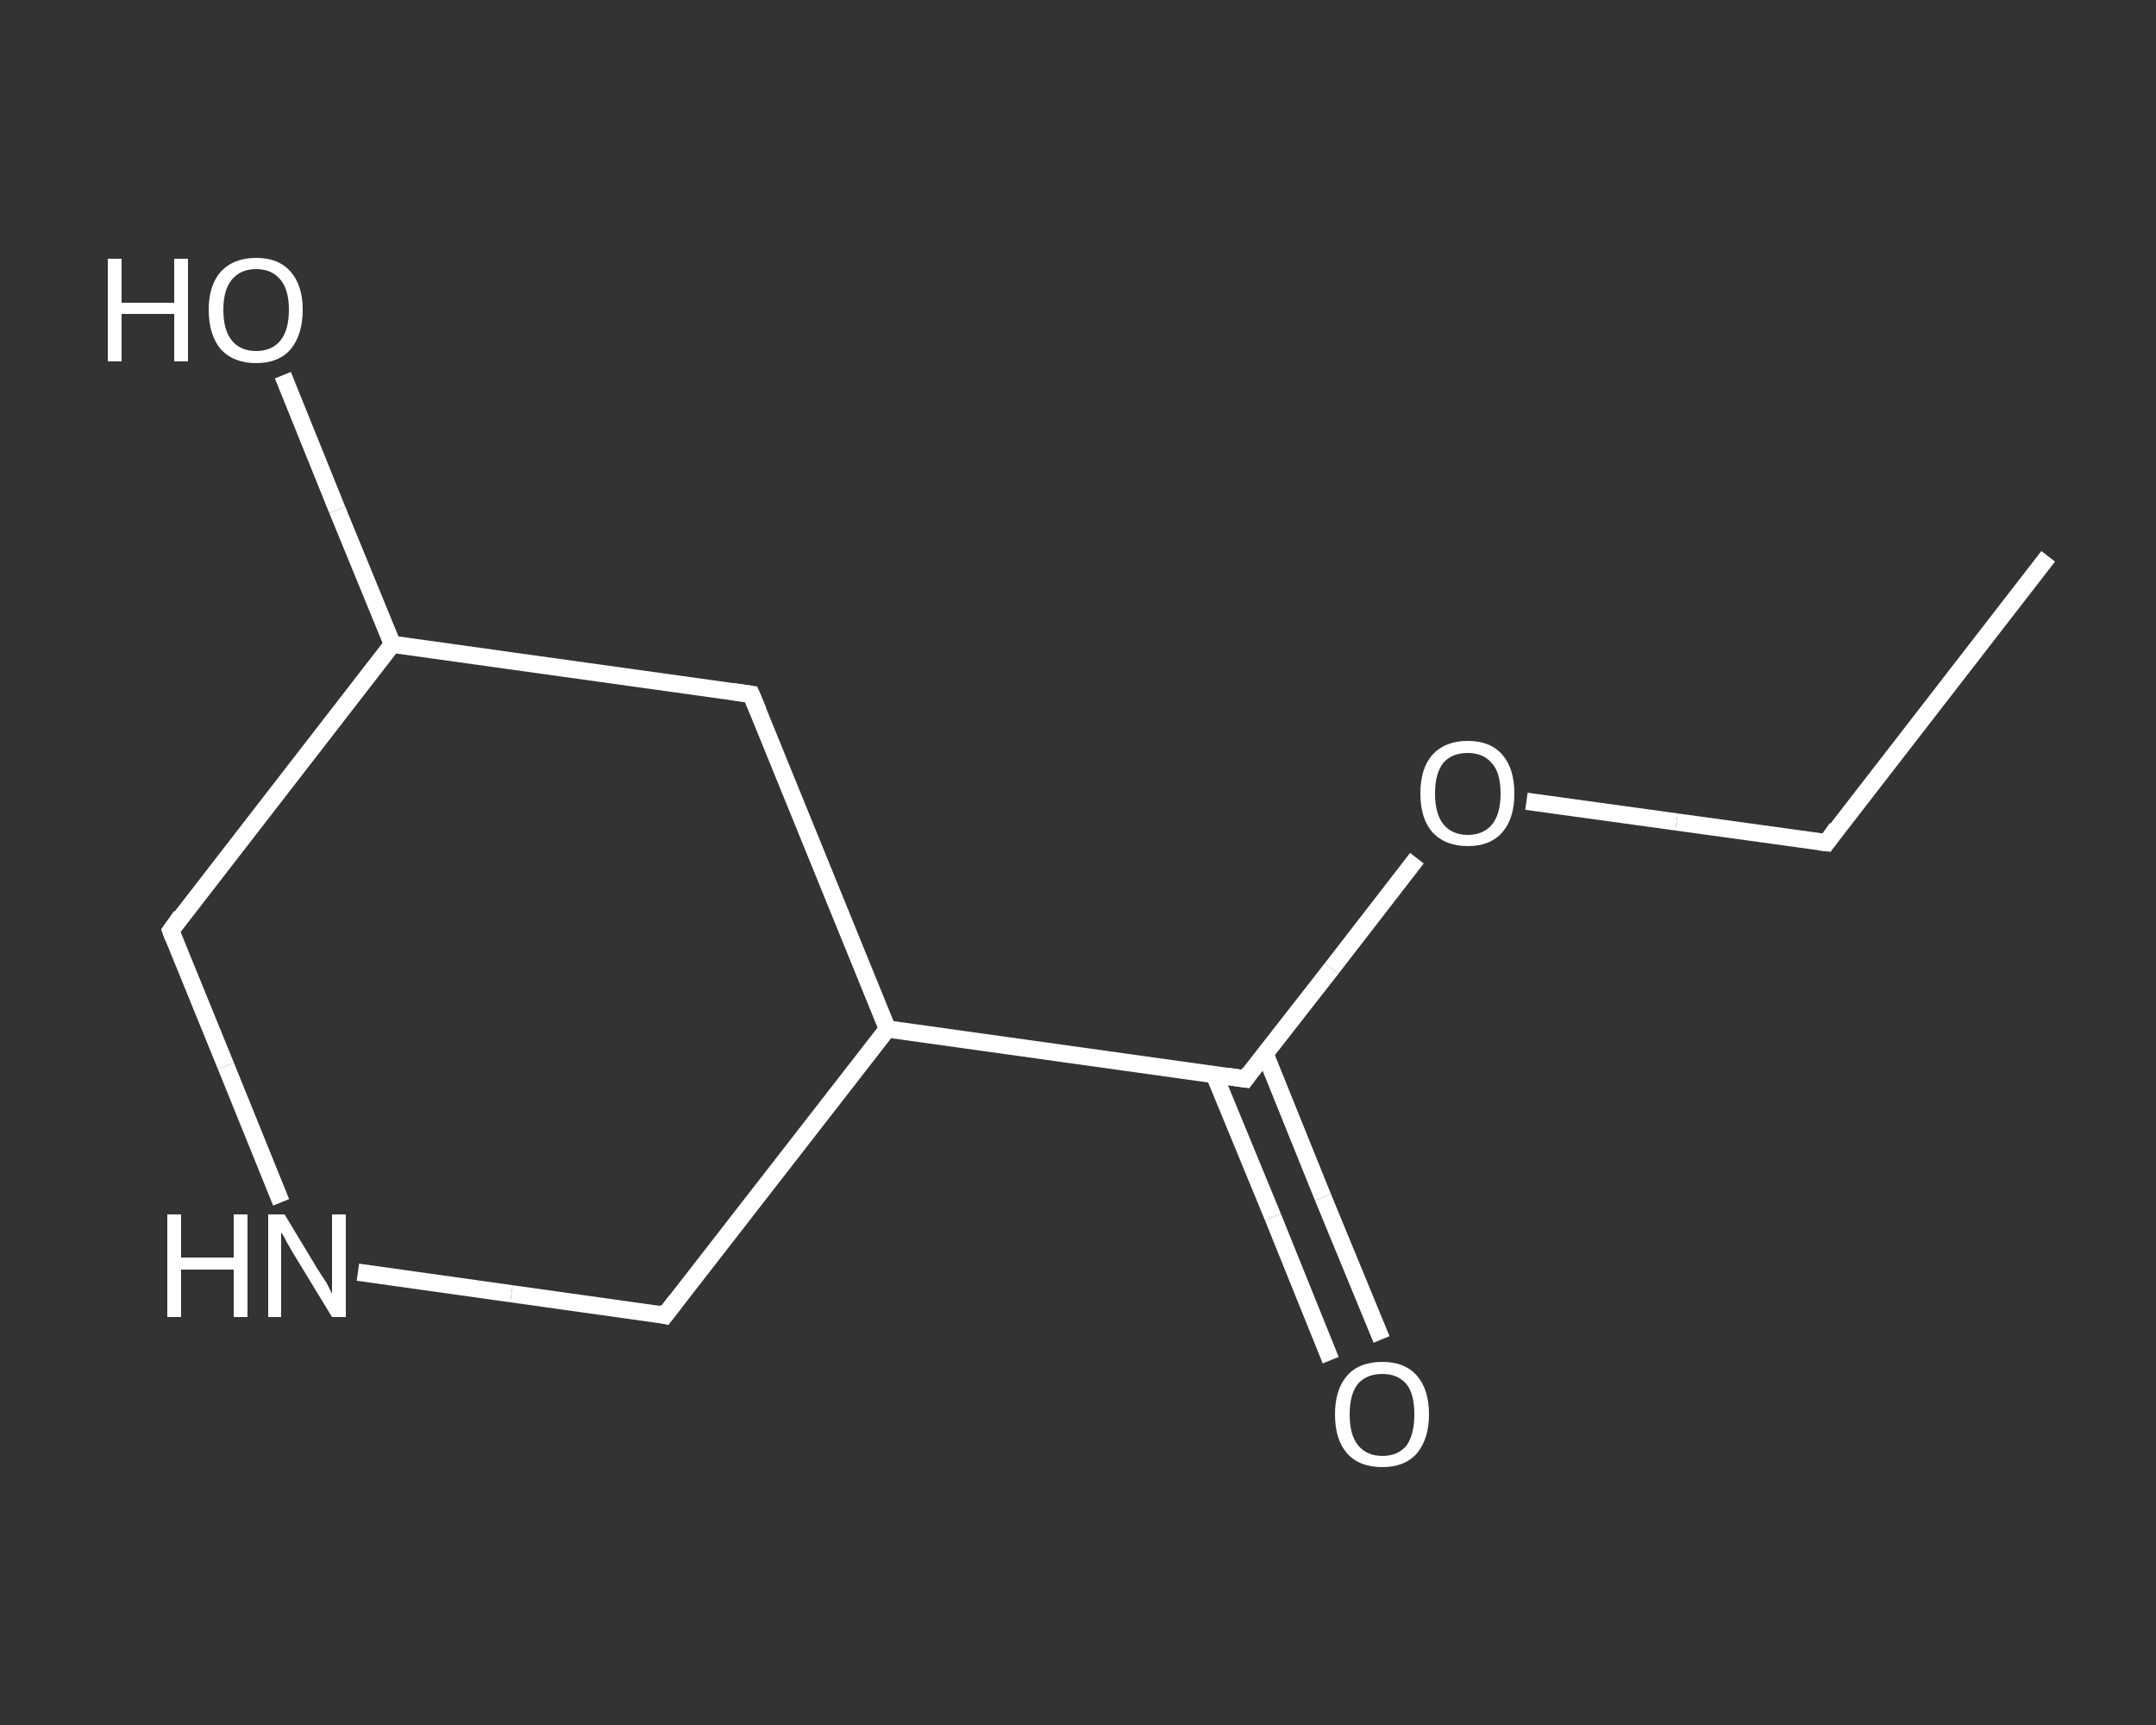 <?xml version='1.0' encoding='iso-8859-1'?>
<svg version='1.1' baseProfile='full'
              xmlns='http://www.w3.org/2000/svg'
                      xmlns:rdkit='http://www.rdkit.org/xml'
                      xmlns:xlink='http://www.w3.org/1999/xlink'
                  xml:space='preserve'
width='250px' height='200px' viewBox='0 0 250 200'>
<rect x="0" y="0" width="250" height="200" fill="#333333" stroke="none"/>
<!-- END OF HEADER -->
<rect style='opacity:1.0;fill:transparent;stroke:none' width='250.0' height='200.0' x='0.0' y='0.0'> </rect>
<path class='bond-0 atom-0 atom-1' d='M 237.5,64.5 L 211.8,97.7' style='fill:none;fill-rule:evenodd;stroke:#FFFFFF;stroke-width:2.0px;stroke-linecap:butt;stroke-linejoin:miter;stroke-opacity:1' />
<path class='bond-1 atom-1 atom-2' d='M 211.8,97.7 L 194.4,95.3' style='fill:none;fill-rule:evenodd;stroke:#FFFFFF;stroke-width:2.0px;stroke-linecap:butt;stroke-linejoin:miter;stroke-opacity:1' />
<path class='bond-1 atom-1 atom-2' d='M 194.4,95.3 L 177.0,92.9' style='fill:none;fill-rule:evenodd;stroke:#FFFFFF;stroke-width:2.0px;stroke-linecap:butt;stroke-linejoin:miter;stroke-opacity:1' />
<path class='bond-2 atom-2 atom-3' d='M 164.3,99.5 L 154.4,112.3' style='fill:none;fill-rule:evenodd;stroke:#FFFFFF;stroke-width:2.0px;stroke-linecap:butt;stroke-linejoin:miter;stroke-opacity:1' />
<path class='bond-2 atom-2 atom-3' d='M 154.4,112.3 L 144.4,125.1' style='fill:none;fill-rule:evenodd;stroke:#FFFFFF;stroke-width:2.0px;stroke-linecap:butt;stroke-linejoin:miter;stroke-opacity:1' />
<path class='bond-3 atom-3 atom-4' d='M 140.8,124.6 L 147.6,141.1' style='fill:none;fill-rule:evenodd;stroke:#FFFFFF;stroke-width:2.0px;stroke-linecap:butt;stroke-linejoin:miter;stroke-opacity:1' />
<path class='bond-3 atom-3 atom-4' d='M 147.6,141.1 L 154.3,157.7' style='fill:none;fill-rule:evenodd;stroke:#FFFFFF;stroke-width:2.0px;stroke-linecap:butt;stroke-linejoin:miter;stroke-opacity:1' />
<path class='bond-3 atom-3 atom-4' d='M 146.7,122.2 L 153.4,138.8' style='fill:none;fill-rule:evenodd;stroke:#FFFFFF;stroke-width:2.0px;stroke-linecap:butt;stroke-linejoin:miter;stroke-opacity:1' />
<path class='bond-3 atom-3 atom-4' d='M 153.4,138.8 L 160.2,155.3' style='fill:none;fill-rule:evenodd;stroke:#FFFFFF;stroke-width:2.0px;stroke-linecap:butt;stroke-linejoin:miter;stroke-opacity:1' />
<path class='bond-4 atom-3 atom-5' d='M 144.4,125.1 L 102.9,119.3' style='fill:none;fill-rule:evenodd;stroke:#FFFFFF;stroke-width:2.0px;stroke-linecap:butt;stroke-linejoin:miter;stroke-opacity:1' />
<path class='bond-5 atom-5 atom-6' d='M 102.9,119.3 L 77.1,152.5' style='fill:none;fill-rule:evenodd;stroke:#FFFFFF;stroke-width:2.0px;stroke-linecap:butt;stroke-linejoin:miter;stroke-opacity:1' />
<path class='bond-6 atom-6 atom-7' d='M 77.1,152.5 L 59.3,150.0' style='fill:none;fill-rule:evenodd;stroke:#FFFFFF;stroke-width:2.0px;stroke-linecap:butt;stroke-linejoin:miter;stroke-opacity:1' />
<path class='bond-6 atom-6 atom-7' d='M 59.3,150.0 L 41.5,147.5' style='fill:none;fill-rule:evenodd;stroke:#FFFFFF;stroke-width:2.0px;stroke-linecap:butt;stroke-linejoin:miter;stroke-opacity:1' />
<path class='bond-7 atom-7 atom-8' d='M 32.6,139.4 L 26.2,123.6' style='fill:none;fill-rule:evenodd;stroke:#FFFFFF;stroke-width:2.0px;stroke-linecap:butt;stroke-linejoin:miter;stroke-opacity:1' />
<path class='bond-7 atom-7 atom-8' d='M 26.2,123.6 L 19.8,107.9' style='fill:none;fill-rule:evenodd;stroke:#FFFFFF;stroke-width:2.0px;stroke-linecap:butt;stroke-linejoin:miter;stroke-opacity:1' />
<path class='bond-8 atom-8 atom-9' d='M 19.8,107.9 L 45.5,74.7' style='fill:none;fill-rule:evenodd;stroke:#FFFFFF;stroke-width:2.0px;stroke-linecap:butt;stroke-linejoin:miter;stroke-opacity:1' />
<path class='bond-9 atom-9 atom-10' d='M 45.5,74.7 L 39.1,59.1' style='fill:none;fill-rule:evenodd;stroke:#FFFFFF;stroke-width:2.0px;stroke-linecap:butt;stroke-linejoin:miter;stroke-opacity:1' />
<path class='bond-9 atom-9 atom-10' d='M 39.1,59.1 L 32.8,43.5' style='fill:none;fill-rule:evenodd;stroke:#FFFFFF;stroke-width:2.0px;stroke-linecap:butt;stroke-linejoin:miter;stroke-opacity:1' />
<path class='bond-10 atom-9 atom-11' d='M 45.5,74.7 L 87.1,80.5' style='fill:none;fill-rule:evenodd;stroke:#FFFFFF;stroke-width:2.0px;stroke-linecap:butt;stroke-linejoin:miter;stroke-opacity:1' />
<path class='bond-11 atom-11 atom-5' d='M 87.1,80.5 L 102.9,119.3' style='fill:none;fill-rule:evenodd;stroke:#FFFFFF;stroke-width:2.0px;stroke-linecap:butt;stroke-linejoin:miter;stroke-opacity:1' />
<path d='M 213.0,96.0 L 211.8,97.7 L 210.9,97.6' style='fill:none;stroke:#FFFFFF;stroke-width:2.0px;stroke-linecap:butt;stroke-linejoin:miter;stroke-opacity:1;' />
<path d='M 144.9,124.4 L 144.4,125.1 L 142.4,124.8' style='fill:none;stroke:#FFFFFF;stroke-width:2.0px;stroke-linecap:butt;stroke-linejoin:miter;stroke-opacity:1;' />
<path d='M 78.4,150.8 L 77.1,152.5 L 76.3,152.3' style='fill:none;stroke:#FFFFFF;stroke-width:2.0px;stroke-linecap:butt;stroke-linejoin:miter;stroke-opacity:1;' />
<path d='M 20.1,108.7 L 19.8,107.9 L 21.0,106.2' style='fill:none;stroke:#FFFFFF;stroke-width:2.0px;stroke-linecap:butt;stroke-linejoin:miter;stroke-opacity:1;' />
<path d='M 85.0,80.2 L 87.1,80.5 L 87.9,82.4' style='fill:none;stroke:#FFFFFF;stroke-width:2.0px;stroke-linecap:butt;stroke-linejoin:miter;stroke-opacity:1;' />
<path class='atom-2' d='M 164.7 92.0
Q 164.7 89.1, 166.1 87.5
Q 167.6 85.9, 170.2 85.9
Q 172.8 85.9, 174.2 87.5
Q 175.6 89.1, 175.6 92.0
Q 175.6 94.9, 174.2 96.5
Q 172.8 98.1, 170.2 98.1
Q 167.6 98.1, 166.1 96.5
Q 164.7 94.9, 164.7 92.0
M 170.2 96.8
Q 172.0 96.8, 173.0 95.6
Q 174.0 94.4, 174.0 92.0
Q 174.0 89.6, 173.0 88.5
Q 172.0 87.3, 170.2 87.3
Q 168.4 87.3, 167.4 88.4
Q 166.4 89.6, 166.4 92.0
Q 166.4 94.4, 167.4 95.6
Q 168.4 96.8, 170.2 96.8
' fill='#FFFFFF'/>
<path class='atom-4' d='M 154.8 164.0
Q 154.8 161.1, 156.2 159.5
Q 157.6 157.9, 160.3 157.9
Q 162.9 157.9, 164.3 159.5
Q 165.7 161.1, 165.7 164.0
Q 165.7 166.8, 164.3 168.5
Q 162.9 170.1, 160.3 170.1
Q 157.6 170.1, 156.2 168.5
Q 154.8 166.9, 154.8 164.0
M 160.3 168.8
Q 162.1 168.8, 163.1 167.6
Q 164.0 166.3, 164.0 164.0
Q 164.0 161.6, 163.1 160.5
Q 162.1 159.3, 160.3 159.3
Q 158.5 159.3, 157.5 160.4
Q 156.5 161.6, 156.5 164.0
Q 156.5 166.4, 157.5 167.6
Q 158.5 168.8, 160.3 168.8
' fill='#FFFFFF'/>
<path class='atom-7' d='M 19.4 140.8
L 21.0 140.8
L 21.0 145.8
L 27.1 145.8
L 27.1 140.8
L 28.7 140.8
L 28.7 152.7
L 27.1 152.7
L 27.1 147.2
L 21.0 147.2
L 21.0 152.7
L 19.4 152.7
L 19.4 140.8
' fill='#FFFFFF'/>
<path class='atom-7' d='M 33.0 140.8
L 36.8 147.1
Q 37.2 147.7, 37.9 148.8
Q 38.5 150.0, 38.5 150.0
L 38.5 140.8
L 40.1 140.8
L 40.1 152.7
L 38.5 152.7
L 34.3 145.8
Q 33.8 145.0, 33.3 144.1
Q 32.8 143.1, 32.6 142.9
L 32.6 152.7
L 31.1 152.7
L 31.1 140.8
L 33.0 140.8
' fill='#FFFFFF'/>
<path class='atom-10' d='M 12.5 30.0
L 14.1 30.0
L 14.1 35.1
L 20.2 35.1
L 20.2 30.0
L 21.8 30.0
L 21.8 41.9
L 20.2 41.9
L 20.2 36.4
L 14.1 36.4
L 14.1 41.9
L 12.5 41.9
L 12.5 30.0
' fill='#FFFFFF'/>
<path class='atom-10' d='M 24.2 35.9
Q 24.2 33.1, 25.6 31.5
Q 27.1 29.9, 29.7 29.9
Q 32.3 29.9, 33.7 31.5
Q 35.1 33.1, 35.1 35.9
Q 35.1 38.8, 33.7 40.5
Q 32.3 42.1, 29.7 42.1
Q 27.1 42.1, 25.6 40.5
Q 24.2 38.8, 24.2 35.9
M 29.7 40.7
Q 31.5 40.7, 32.5 39.5
Q 33.5 38.3, 33.5 35.9
Q 33.5 33.6, 32.5 32.4
Q 31.5 31.2, 29.7 31.2
Q 27.9 31.2, 26.9 32.4
Q 25.9 33.6, 25.9 35.9
Q 25.9 38.3, 26.9 39.5
Q 27.9 40.7, 29.7 40.7
' fill='#FFFFFF'/>
</svg>
